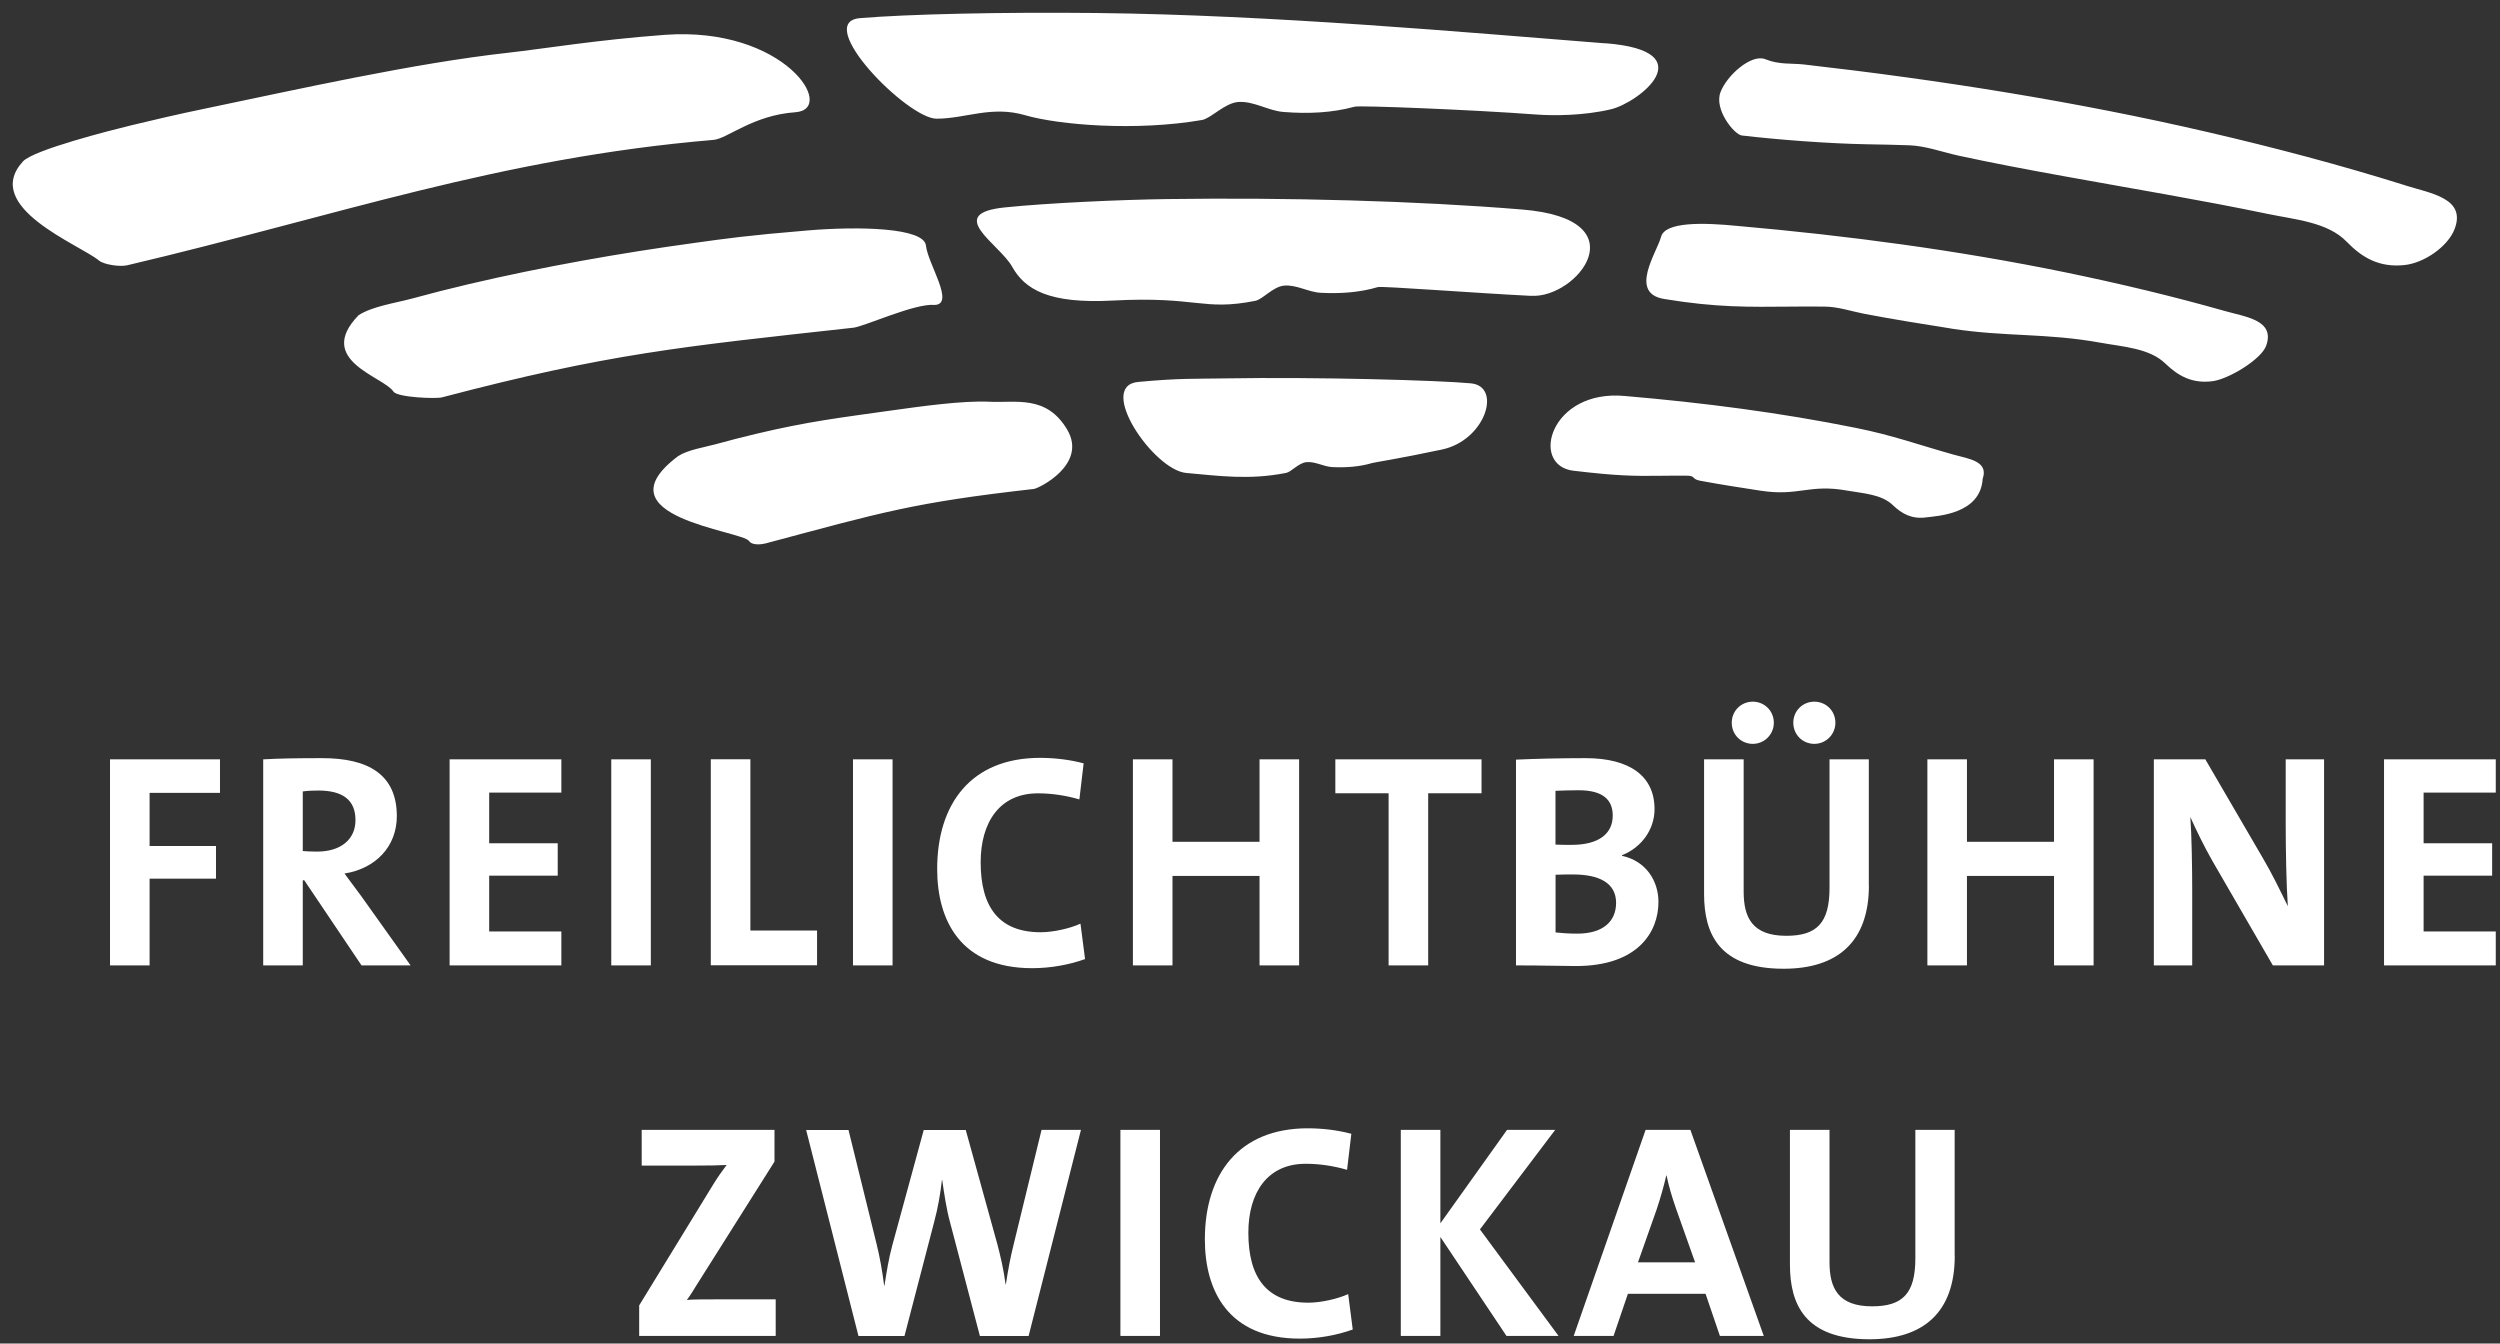 <svg width="147" height="79" viewBox="0 0 147 79" fill="none" xmlns="http://www.w3.org/2000/svg">
<rect x="0" y="0" width="147" height="79" fill="#333333" stroke="none"/>
<path d="M114.934 73.847V66.437H112.623V73.996C112.623 76.06 111.873 76.812 110.082 76.812C108.078 76.812 107.575 75.736 107.575 74.21V66.437H105.248V74.353C105.248 76.669 106.107 78.749 109.924 78.749C113.11 78.749 114.939 77.152 114.939 73.847M99.679 74.226H96.312L97.402 71.141C97.637 70.444 97.834 69.742 97.977 69.116H97.993C98.135 69.796 98.316 70.389 98.546 71.053L99.674 74.232L99.679 74.226ZM103.709 78.552L99.395 66.437H96.761L92.534 78.552H94.877L95.721 76.076H100.287L101.13 78.552H103.709ZM91.642 78.552L87.02 72.289L91.445 66.437H88.614L84.694 71.932V66.437H82.367V78.552H84.694V72.733L88.581 78.552H91.642ZM79.541 78.173L79.273 76.093C78.649 76.378 77.663 76.598 76.93 76.598C74.493 76.598 73.403 75.126 73.403 72.486C73.403 70.137 74.515 68.43 76.771 68.43C77.597 68.43 78.419 68.556 79.207 68.786L79.459 66.668C78.671 66.454 77.756 66.344 76.897 66.344C72.85 66.344 70.846 69.039 70.846 72.876C70.846 75.889 72.21 78.711 76.431 78.711C77.559 78.711 78.654 78.497 79.547 78.173M68.207 66.437H65.88V78.552H68.207V66.437ZM63.57 66.437H61.243L59.595 73.205C59.414 73.924 59.272 74.676 59.146 75.522H59.129C59.02 74.676 58.823 73.837 58.648 73.172L56.786 66.443H54.316L52.471 73.211C52.258 73.985 52.132 74.792 52.006 75.599H51.989C51.88 74.753 51.738 73.93 51.541 73.139L49.892 66.443H47.401L50.478 78.557H53.183L54.935 71.828C55.149 71.021 55.291 70.23 55.384 69.385H55.401C55.526 70.247 55.653 71.108 55.866 71.882L57.618 78.557H60.482L63.559 66.443L63.57 66.437ZM45.611 78.552V76.4H42.999C41.515 76.4 40.688 76.4 40.387 76.438C40.601 76.153 40.765 75.884 40.94 75.593L45.54 68.303V66.437H37.732V68.539H40.524C41.723 68.539 42.298 68.523 42.725 68.501C42.441 68.88 42.189 69.237 41.937 69.648L37.584 76.757V78.552H45.605H45.611Z" fill="white"/>
<path d="M146.751 56.765V54.772H142.508V51.49H146.538V49.585H142.508V46.604H146.751V44.65H140.181V56.765H146.751ZM136.655 56.765V44.65H134.399V48.421C134.399 49.909 134.437 52.066 134.525 53.285C134.076 52.368 133.594 51.363 133.041 50.43L129.674 44.65H126.646V56.765H128.902V52.439C128.902 50.985 128.869 49.08 128.792 48.042C129.148 48.833 129.581 49.728 130.101 50.644L133.644 56.765H136.649H136.655ZM123.104 56.765V44.65H120.777V49.497H115.657V44.65H113.33V56.765H115.657V51.506H120.777V56.765H123.104ZM104.301 42.498C104.301 41.796 103.748 41.258 103.064 41.258C102.38 41.258 101.827 41.796 101.827 42.498C101.827 43.201 102.38 43.739 103.064 43.739C103.748 43.739 104.301 43.184 104.301 42.498ZM107.921 42.498C107.921 41.796 107.368 41.258 106.683 41.258C105.999 41.258 105.446 41.796 105.446 42.498C105.446 43.201 105.999 43.739 106.683 43.739C107.368 43.739 107.921 43.184 107.921 42.498ZM109.886 52.066V44.65H107.576V52.209C107.576 54.273 106.826 55.025 105.035 55.025C103.031 55.025 102.527 53.949 102.527 52.423V44.65H100.2V52.566C100.2 54.882 101.06 56.962 104.876 56.962C108.063 56.962 109.892 55.365 109.892 52.061M95.026 53.087C95.026 54.185 94.254 54.898 92.738 54.898C92.201 54.898 91.752 54.86 91.467 54.827V51.435C91.719 51.418 92.311 51.418 92.486 51.418C94.008 51.418 95.026 51.901 95.026 53.087ZM94.829 47.955C94.829 49.031 94.002 49.678 92.409 49.678C92.031 49.678 91.746 49.678 91.462 49.662V46.5C91.873 46.483 92.338 46.467 92.825 46.467C94.293 46.467 94.829 47.06 94.829 47.955ZM97.517 53.032C97.517 51.814 96.8 50.628 95.371 50.321V50.288C96.516 49.837 97.287 48.778 97.287 47.576C97.287 45.638 95.837 44.579 93.225 44.579C91.741 44.579 90.164 44.617 89.14 44.667V56.765C90.662 56.765 91.933 56.803 92.666 56.803C96.318 56.803 97.517 54.794 97.517 53.032ZM87.114 46.643V44.65H78.518V46.643H81.65V56.765H83.977V46.643H87.109H87.114ZM76.388 56.765V44.65H74.061V49.497H68.942V44.65H66.615V56.765H68.942V51.506H74.061V56.765H76.388ZM63.801 56.392L63.532 54.311C62.908 54.597 61.923 54.816 61.189 54.816C58.752 54.816 57.663 53.345 57.663 50.705C57.663 48.355 58.774 46.648 61.03 46.648C61.851 46.648 62.678 46.775 63.467 47.005L63.718 44.886C62.93 44.672 62.016 44.562 61.156 44.562C57.11 44.562 55.106 47.252 55.106 51.094C55.106 54.108 56.469 56.929 60.691 56.929C61.819 56.929 62.914 56.715 63.806 56.392M52.483 44.65H50.156V56.765H52.483V44.65ZM48.043 56.765V54.717H44.122V44.645H41.795V56.759H48.043V56.765ZM38.269 44.65H35.942V56.765H38.269V44.65ZM33.008 56.765V54.772H28.764V51.49H32.794V49.585H28.764V46.604H33.008V44.65H26.437V56.765H33.008ZM20.902 48.224C20.902 49.354 20.042 50.074 18.646 50.074C18.29 50.074 17.967 50.057 17.803 50.041V46.538C18.033 46.5 18.378 46.483 18.717 46.483C20.184 46.483 20.902 47.06 20.902 48.224ZM24.143 56.765L21.241 52.692C20.934 52.28 20.595 51.814 20.256 51.363C22.079 51.078 23.333 49.782 23.333 47.988C23.333 45.512 21.613 44.579 18.947 44.579C17.551 44.579 16.423 44.595 15.476 44.65V56.765H17.803V51.759H17.89L21.258 56.765H24.143ZM12.935 46.626V44.65H6.469V56.765H8.796V51.665H12.7V49.744H8.796V46.621H12.93L12.935 46.626Z" fill="white"/>
<path d="M114.714 19.319C117.934 19.818 120.315 19.571 123.518 20.153C124.843 20.394 126.387 20.471 127.324 21.377C128.09 22.118 128.917 22.568 130.1 22.414C131.052 22.288 132.969 21.13 133.253 20.323C133.779 18.83 132.076 18.643 130.839 18.292C127.745 17.414 124.608 16.667 121.443 16.014C115.108 14.713 108.653 13.857 102.181 13.286C100.144 13.083 97.905 13.033 97.669 13.928C97.434 14.828 95.748 17.233 97.845 17.578C100.922 18.089 102.833 18.05 105.297 18.029C105.97 18.023 106.643 18.018 107.311 18.029C108.072 18.034 108.899 18.314 109.644 18.457C111.325 18.775 113.011 19.049 114.703 19.313M90.042 17.392C92.703 17.562 96.503 12.891 89.506 12.32C83.286 11.809 75.703 11.606 68.65 11.705C65.863 11.743 61.636 11.935 59.101 12.194C55.504 12.556 58.762 14.34 59.512 15.679C60.262 17.018 61.658 17.875 65.447 17.672C70.424 17.408 70.715 18.303 73.814 17.688C74.241 17.606 74.854 16.854 75.505 16.794C76.228 16.728 76.934 17.178 77.657 17.216C78.818 17.276 79.94 17.2 81.019 16.881C81.249 16.81 86.823 17.238 90.037 17.397M92.523 27.679C95.112 27.986 96.027 27.997 97.763 27.975C98.233 27.97 98.71 27.964 99.181 27.97C99.717 27.97 99.443 28.167 99.964 28.266C101.146 28.485 102.334 28.672 103.523 28.853C105.789 29.199 106.364 28.442 108.62 28.848C109.551 29.012 110.635 29.062 111.297 29.699C111.84 30.22 112.42 30.533 113.252 30.423C113.92 30.335 116.45 30.236 116.581 28.156C116.948 27.108 115.749 26.981 114.878 26.734C112.705 26.125 111.347 25.609 109.118 25.159C104.661 24.259 100.122 23.677 95.572 23.287C91.148 22.854 89.927 27.371 92.517 27.679M72.007 22.25C70.249 22.283 69.4 22.228 66.926 22.458C64.456 22.689 67.829 27.64 69.751 27.81C71.673 27.98 73.458 28.238 75.631 27.805C75.933 27.744 76.36 27.218 76.82 27.174C77.329 27.124 77.827 27.437 78.336 27.465C79.152 27.503 79.94 27.448 80.696 27.223C80.827 27.184 82.229 26.976 84.786 26.433C87.349 25.889 88.329 22.722 86.494 22.541C84.66 22.365 77.487 22.156 72.007 22.25ZM44.055 31.823C44.22 32.07 44.762 32.02 45.008 31.955C51.896 30.116 53.67 29.556 60.799 28.749C61.062 28.721 63.969 27.316 62.748 25.258C61.527 23.199 59.72 23.704 58.171 23.622C56.621 23.545 54.053 23.907 52.515 24.122C49.361 24.566 47.516 24.78 44.433 25.516C43.645 25.703 42.862 25.906 42.084 26.12C41.405 26.306 40.447 26.444 39.872 26.822C35.092 30.407 43.639 31.197 44.05 31.817M21.07 18.55C18.518 21.201 22.559 22.14 23.134 23.024C23.364 23.375 25.642 23.457 25.992 23.364C35.809 20.784 40.026 20.389 50.182 19.269C50.823 19.198 53.823 17.814 54.962 17.93C56.172 17.886 54.557 15.514 54.447 14.444C54.343 13.374 50.456 13.302 47.505 13.549C43.913 13.846 42.659 14.032 40.907 14.274C36.417 14.889 31.955 15.679 27.569 16.706C26.447 16.969 25.33 17.255 24.224 17.556C23.255 17.82 21.886 18.007 21.07 18.544M46.76 6.6C49.246 6.435 46.141 1.533 39.089 2.049C35.081 2.346 31.927 2.873 29.907 3.098C24.306 3.718 17.445 5.266 11.954 6.408C10.546 6.699 9.15 7.023 7.76 7.358C6.544 7.654 1.978 8.807 1.348 9.493C-1.105 12.177 4.71 14.395 5.816 15.317C6.117 15.564 7.053 15.701 7.486 15.597C19.8 12.698 29.294 9.295 41.958 8.225C42.758 8.159 44.28 6.77 46.766 6.6M94.39 2.549C86.073 1.896 74.848 0.88 64.489 0.765C58.866 0.705 53.363 0.831 50.565 1.067C47.773 1.303 53.358 6.979 55.066 6.979C56.774 6.979 58.297 6.194 60.284 6.776C62.272 7.352 66.8 7.725 70.676 7.056C71.213 6.962 72.012 6.051 72.823 5.996C73.726 5.936 74.58 6.518 75.478 6.584C76.918 6.699 78.314 6.638 79.667 6.271C79.957 6.194 86.396 6.441 90.382 6.737C91.296 6.803 93.097 6.814 94.729 6.424C96.361 6.035 100.237 2.999 94.401 2.543M141.412 10.893C137.612 9.701 133.746 8.68 129.848 7.775C122.04 5.963 114.062 4.701 106.058 3.79C105.357 3.713 104.607 3.812 103.802 3.482C102.997 3.153 101.551 4.404 101.163 5.425C100.779 6.446 101.978 7.917 102.422 7.967C104.514 8.214 107.547 8.444 109.759 8.483C110.597 8.494 111.429 8.516 112.267 8.543C113.214 8.576 114.227 8.944 115.141 9.147C117.211 9.597 119.297 9.987 121.388 10.366C125.369 11.09 129.36 11.749 133.314 12.572C134.945 12.913 136.862 13.055 137.979 14.208C138.898 15.158 139.9 15.739 141.379 15.586C142.567 15.46 143.925 14.488 144.319 13.495C145.047 11.656 142.939 11.376 141.417 10.898" fill="white"/>
</svg>
